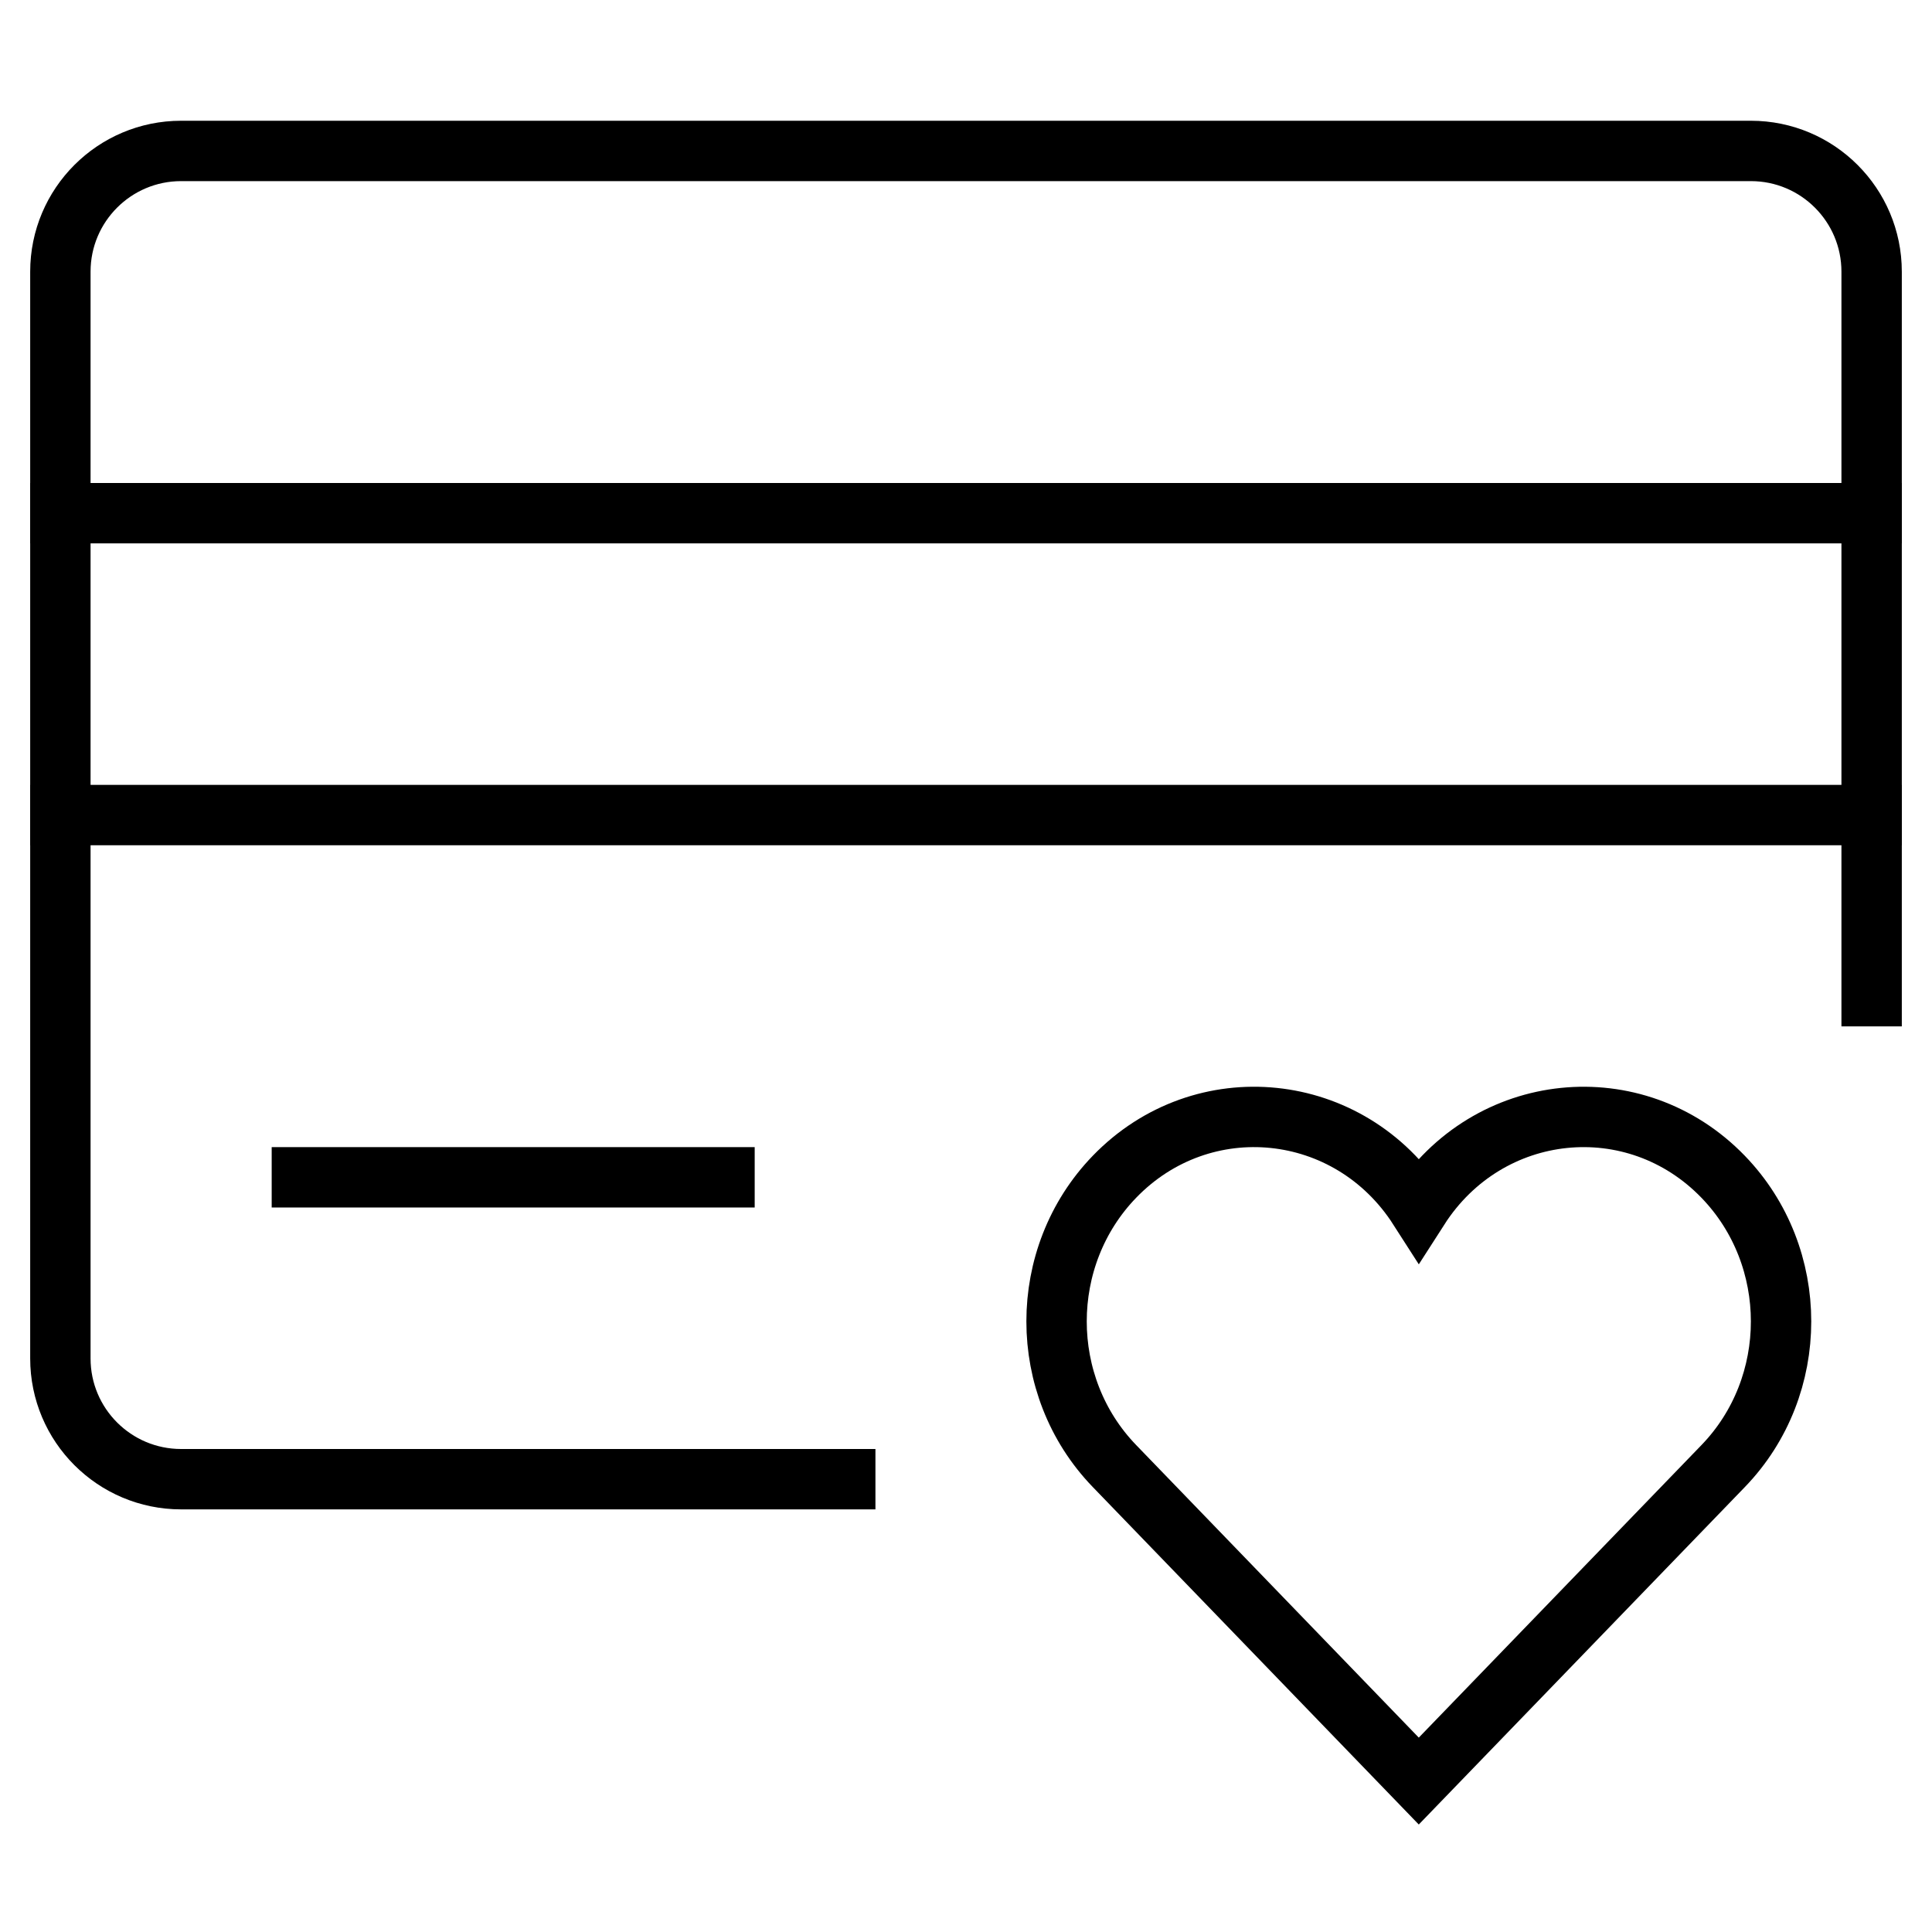 <svg height="64" viewBox="0 0 64 64" width="64" xmlns="http://www.w3.org/2000/svg"><g fill="none" stroke="#000" stroke-linecap="square" stroke-miterlimit="10" stroke-width="2"><path d="m57.083 38.984c-2.919-3.022-7.791-2.528-10.083 1.046-2.294-3.578-7.167-4.065-10.083-1.047-2.556 2.645-2.556 6.935 0 9.58l10.082 10.437 10.084-10.436c2.556-2.646 2.556-6.935 0-9.58z"/><g stroke="#000"><path d="m2 17h60"/><path d="m2 27h60"/><path d="m28 49h-22c-2.209 0-4-1.791-4-4v-36c0-2.209 1.791-4 4-4h52c2.209 0 4 1.791 4 4v24"/><path d="m10 39h14"/></g></g></svg>